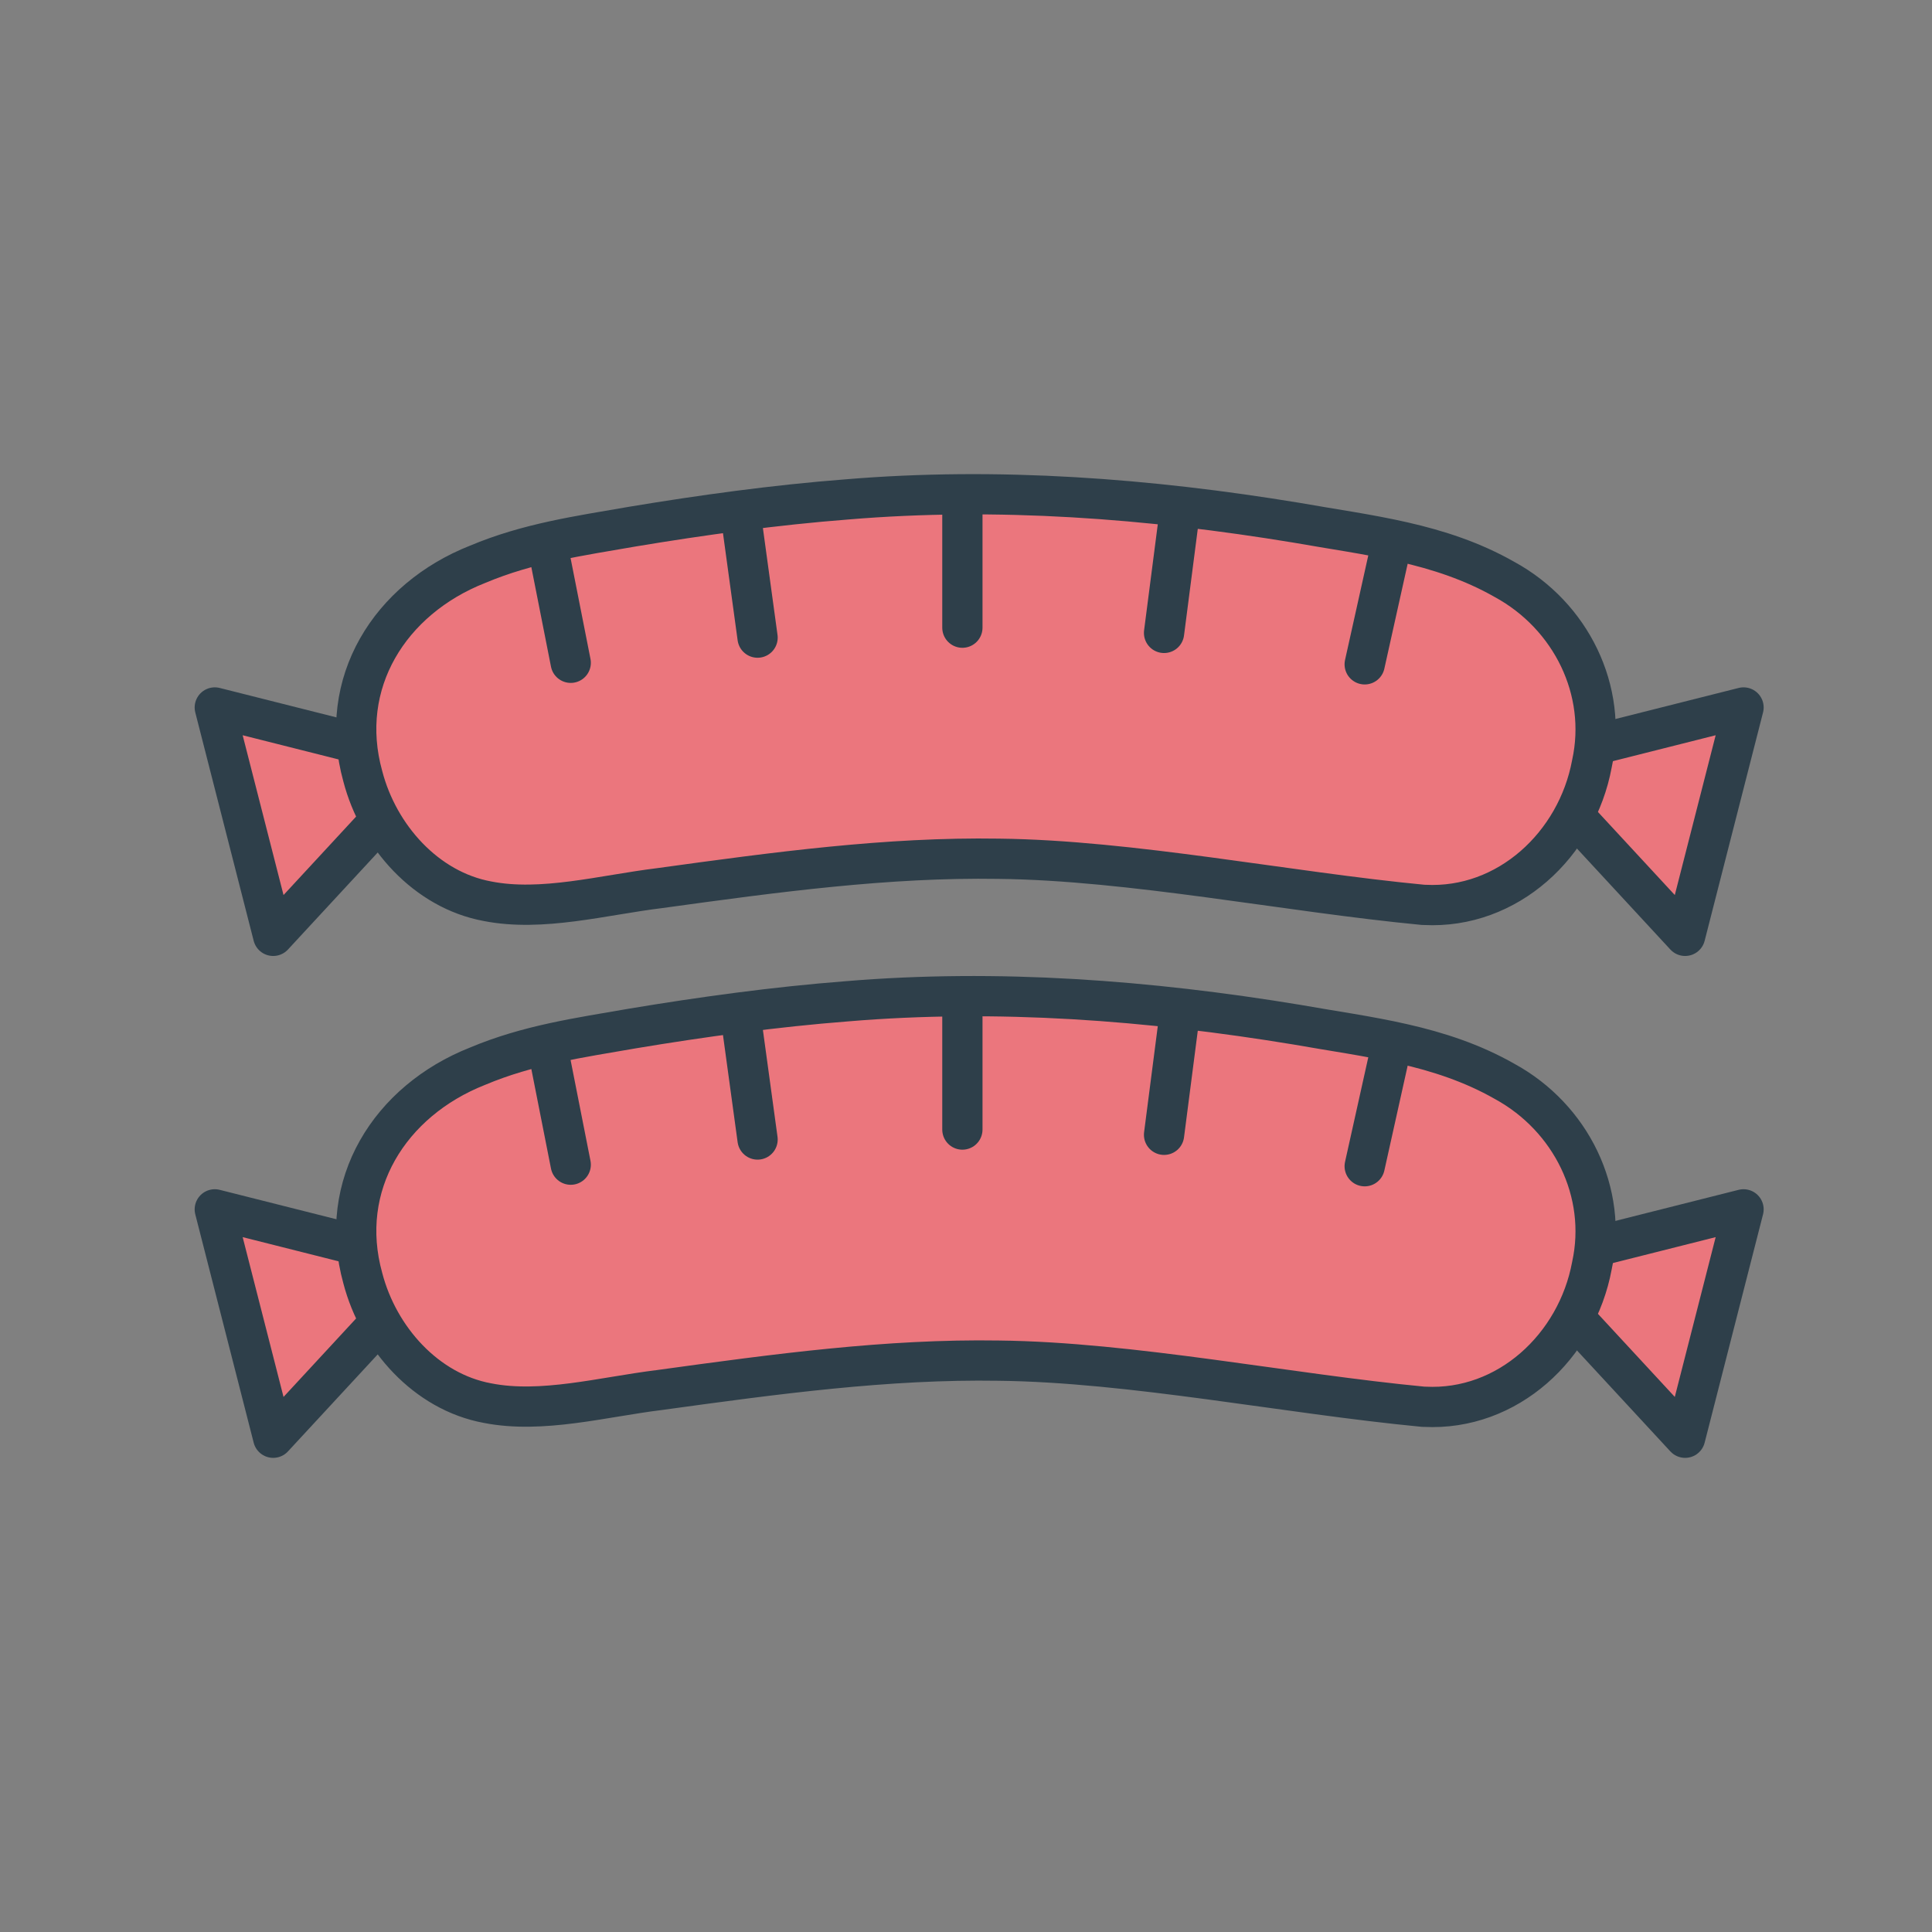 <?xml version="1.0" encoding="UTF-8"?>
<svg id="Layer_1" data-name="Layer 1" xmlns="http://www.w3.org/2000/svg" viewBox="0 0 288 288">
  <rect x="0" y="0" width="288" height="288" fill="#808080" stroke="none"/>
  <defs>
    <style>
      .cls-1 {
        fill: #fff;
      }

      .cls-2 {
        fill: #eb767d;
      }

      .cls-3 {
        fill: none;
        stroke: #2e3f4a;
        stroke-linecap: round;
        stroke-linejoin: round;
        stroke-width: 6px;
      }
    </style>
  </defs>
  <g>
    <path class="cls-1" d="M240.357,110.39l-2.525-.595c.424-9.552-4.869-18.674-13.542-23.412-9.699-5.522-20.311-6.559-31.027-8.461-21.943-3.617-44.535-5.363-67.068-3.471-10.637.821-21.616,2.335-31.909,4.049-7.963,1.386-15.516,2.433-23.104,5.625-11.301,4.465-18.7,14.418-18.034,25.989l-1.383.326-19.747-4.979,8.707,34.046,15.296-16.537-.082-.275,1.109.082c3.444,5.811,8.985,10.344,15.617,11.567,8.12,1.6,17.167-.91,25.662-1.953,17.505-2.413,33.982-4.64,50.541-4.378,19.786.219,42.983,4.937,63.312,6.875l.172.002c8.997.469,16.888-4.479,21.398-11.809l2.169-.161-.015.049,15.296,16.537,8.706-34.046-19.55,4.929Z"/>
    <path class="cls-2" d="M240.357,110.39l-2.525-.595c.424-9.552-4.869-18.674-13.542-23.412-9.699-5.522-20.311-6.559-31.027-8.461-21.943-3.617-44.535-5.363-67.068-3.471-10.637.821-21.616,2.335-31.909,4.049-7.963,1.386-15.516,2.433-23.104,5.625-11.301,4.465-18.7,14.418-18.034,25.989l-1.383.326-19.747-4.979,8.707,34.046,15.296-16.537-.082-.275,1.109.082c3.444,5.811,8.985,10.344,15.617,11.567,8.12,1.6,17.167-.91,25.662-1.953,17.505-2.413,33.982-4.64,50.541-4.378,19.786.219,42.983,4.937,63.312,6.875l.172.002c8.997.469,16.888-4.479,21.398-11.809l2.169-.161-.015.049,15.296,16.537,8.706-34.046-19.55,4.929Z"/>
    <g>
      <path class="cls-3" d="M212.179,134.889c-20.329-1.938-43.526-6.656-63.312-6.875-16.559-.263-33.036,1.965-50.541,4.378-8.494,1.043-17.542,3.553-25.662,1.953-9.149-1.687-16.243-9.659-18.582-18.622-3.859-13.888,4.008-26.424,17.1-31.598,7.589-3.192,15.142-4.239,23.104-5.625,10.293-1.714,21.272-3.228,31.909-4.049,22.533-1.891,45.125-.145,67.068,3.471,10.715,1.902,21.328,2.939,31.026,8.461,9.905,5.411,15.404,16.543,13.008,27.5-2.23,12.002-12.539,21.655-24.947,21.008l-.173-.002Z"/>
      <polyline class="cls-3" points="52.298 110.574 32.018 105.461 40.724 139.506 56.021 122.97"/>
      <polyline class="cls-3" points="239.626 110.574 259.907 105.461 251.2 139.506 235.904 122.97"/>
      <line class="cls-3" x1="85.078" y1="98.8" x2="81.803" y2="82.208"/>
      <line class="cls-3" x1="112.93" y1="95.05" x2="110.51" y2="77.354"/>
      <line class="cls-3" x1="143.461" y1="93.566" x2="143.461" y2="75.366"/>
      <line class="cls-3" x1="173.523" y1="94.347" x2="175.877" y2="76.117"/>
      <line class="cls-3" x1="203.432" y1="99.032" x2="207.468" y2="80.877"/>
    </g>
  </g>
  <g>
    <path class="cls-1" d="M240.357,185.205l-2.525-.595c.424-9.552-4.869-18.674-13.542-23.412-9.699-5.522-20.311-6.559-31.027-8.461-21.943-3.617-44.535-5.363-67.068-3.471-10.637.821-21.616,2.335-31.909,4.049-7.963,1.386-15.516,2.433-23.104,5.625-11.301,4.465-18.7,14.418-18.034,25.989l-1.383.326-19.747-4.979,8.707,34.046,15.296-16.537-.082-.275,1.109.082c3.444,5.811,8.985,10.344,15.617,11.567,8.12,1.6,17.167-.91,25.662-1.953,17.505-2.413,33.982-4.64,50.541-4.378,19.786.219,42.983,4.937,63.312,6.875l.172.002c8.997.469,16.888-4.479,21.398-11.809l2.169-.161-.015.049,15.296,16.537,8.706-34.046-19.55,4.929Z"/>
    <path class="cls-2" d="M240.357,185.205l-2.525-.595c.424-9.552-4.869-18.674-13.542-23.412-9.699-5.522-20.311-6.559-31.027-8.461-21.943-3.617-44.535-5.363-67.068-3.471-10.637.821-21.616,2.335-31.909,4.049-7.963,1.386-15.516,2.433-23.104,5.625-11.301,4.465-18.7,14.418-18.034,25.989l-1.383.326-19.747-4.979,8.707,34.046,15.296-16.537-.082-.275,1.109.082c3.444,5.811,8.985,10.344,15.617,11.567,8.12,1.6,17.167-.91,25.662-1.953,17.505-2.413,33.982-4.64,50.541-4.378,19.786.219,42.983,4.937,63.312,6.875l.172.002c8.997.469,16.888-4.479,21.398-11.809l2.169-.161-.015.049,15.296,16.537,8.706-34.046-19.55,4.929Z"/>
    <g>
      <path class="cls-3" d="M212.179,209.704c-20.329-1.938-43.526-6.656-63.312-6.875-16.559-.263-33.036,1.965-50.541,4.378-8.494,1.043-17.542,3.553-25.662,1.953-9.149-1.687-16.243-9.659-18.582-18.622-3.859-13.888,4.008-26.424,17.1-31.598,7.589-3.192,15.142-4.239,23.104-5.625,10.293-1.714,21.272-3.228,31.909-4.049,22.533-1.891,45.125-.145,67.068,3.471,10.715,1.902,21.328,2.939,31.026,8.461,9.905,5.411,15.404,16.543,13.008,27.5-2.23,12.002-12.539,21.655-24.947,21.008l-.173-.002Z"/>
      <polyline class="cls-3" points="52.298 185.389 32.018 180.276 40.724 214.321 56.021 197.785"/>
      <polyline class="cls-3" points="239.626 185.389 259.907 180.276 251.2 214.321 235.904 197.785"/>
      <line class="cls-3" x1="85.078" y1="173.615" x2="81.803" y2="157.023"/>
      <line class="cls-3" x1="112.93" y1="169.865" x2="110.51" y2="152.169"/>
      <line class="cls-3" x1="143.461" y1="168.381" x2="143.461" y2="150.181"/>
      <line class="cls-3" x1="173.523" y1="169.162" x2="175.877" y2="150.932"/>
      <line class="cls-3" x1="203.432" y1="173.847" x2="207.468" y2="155.692"/>
    </g>
  </g>
</svg>